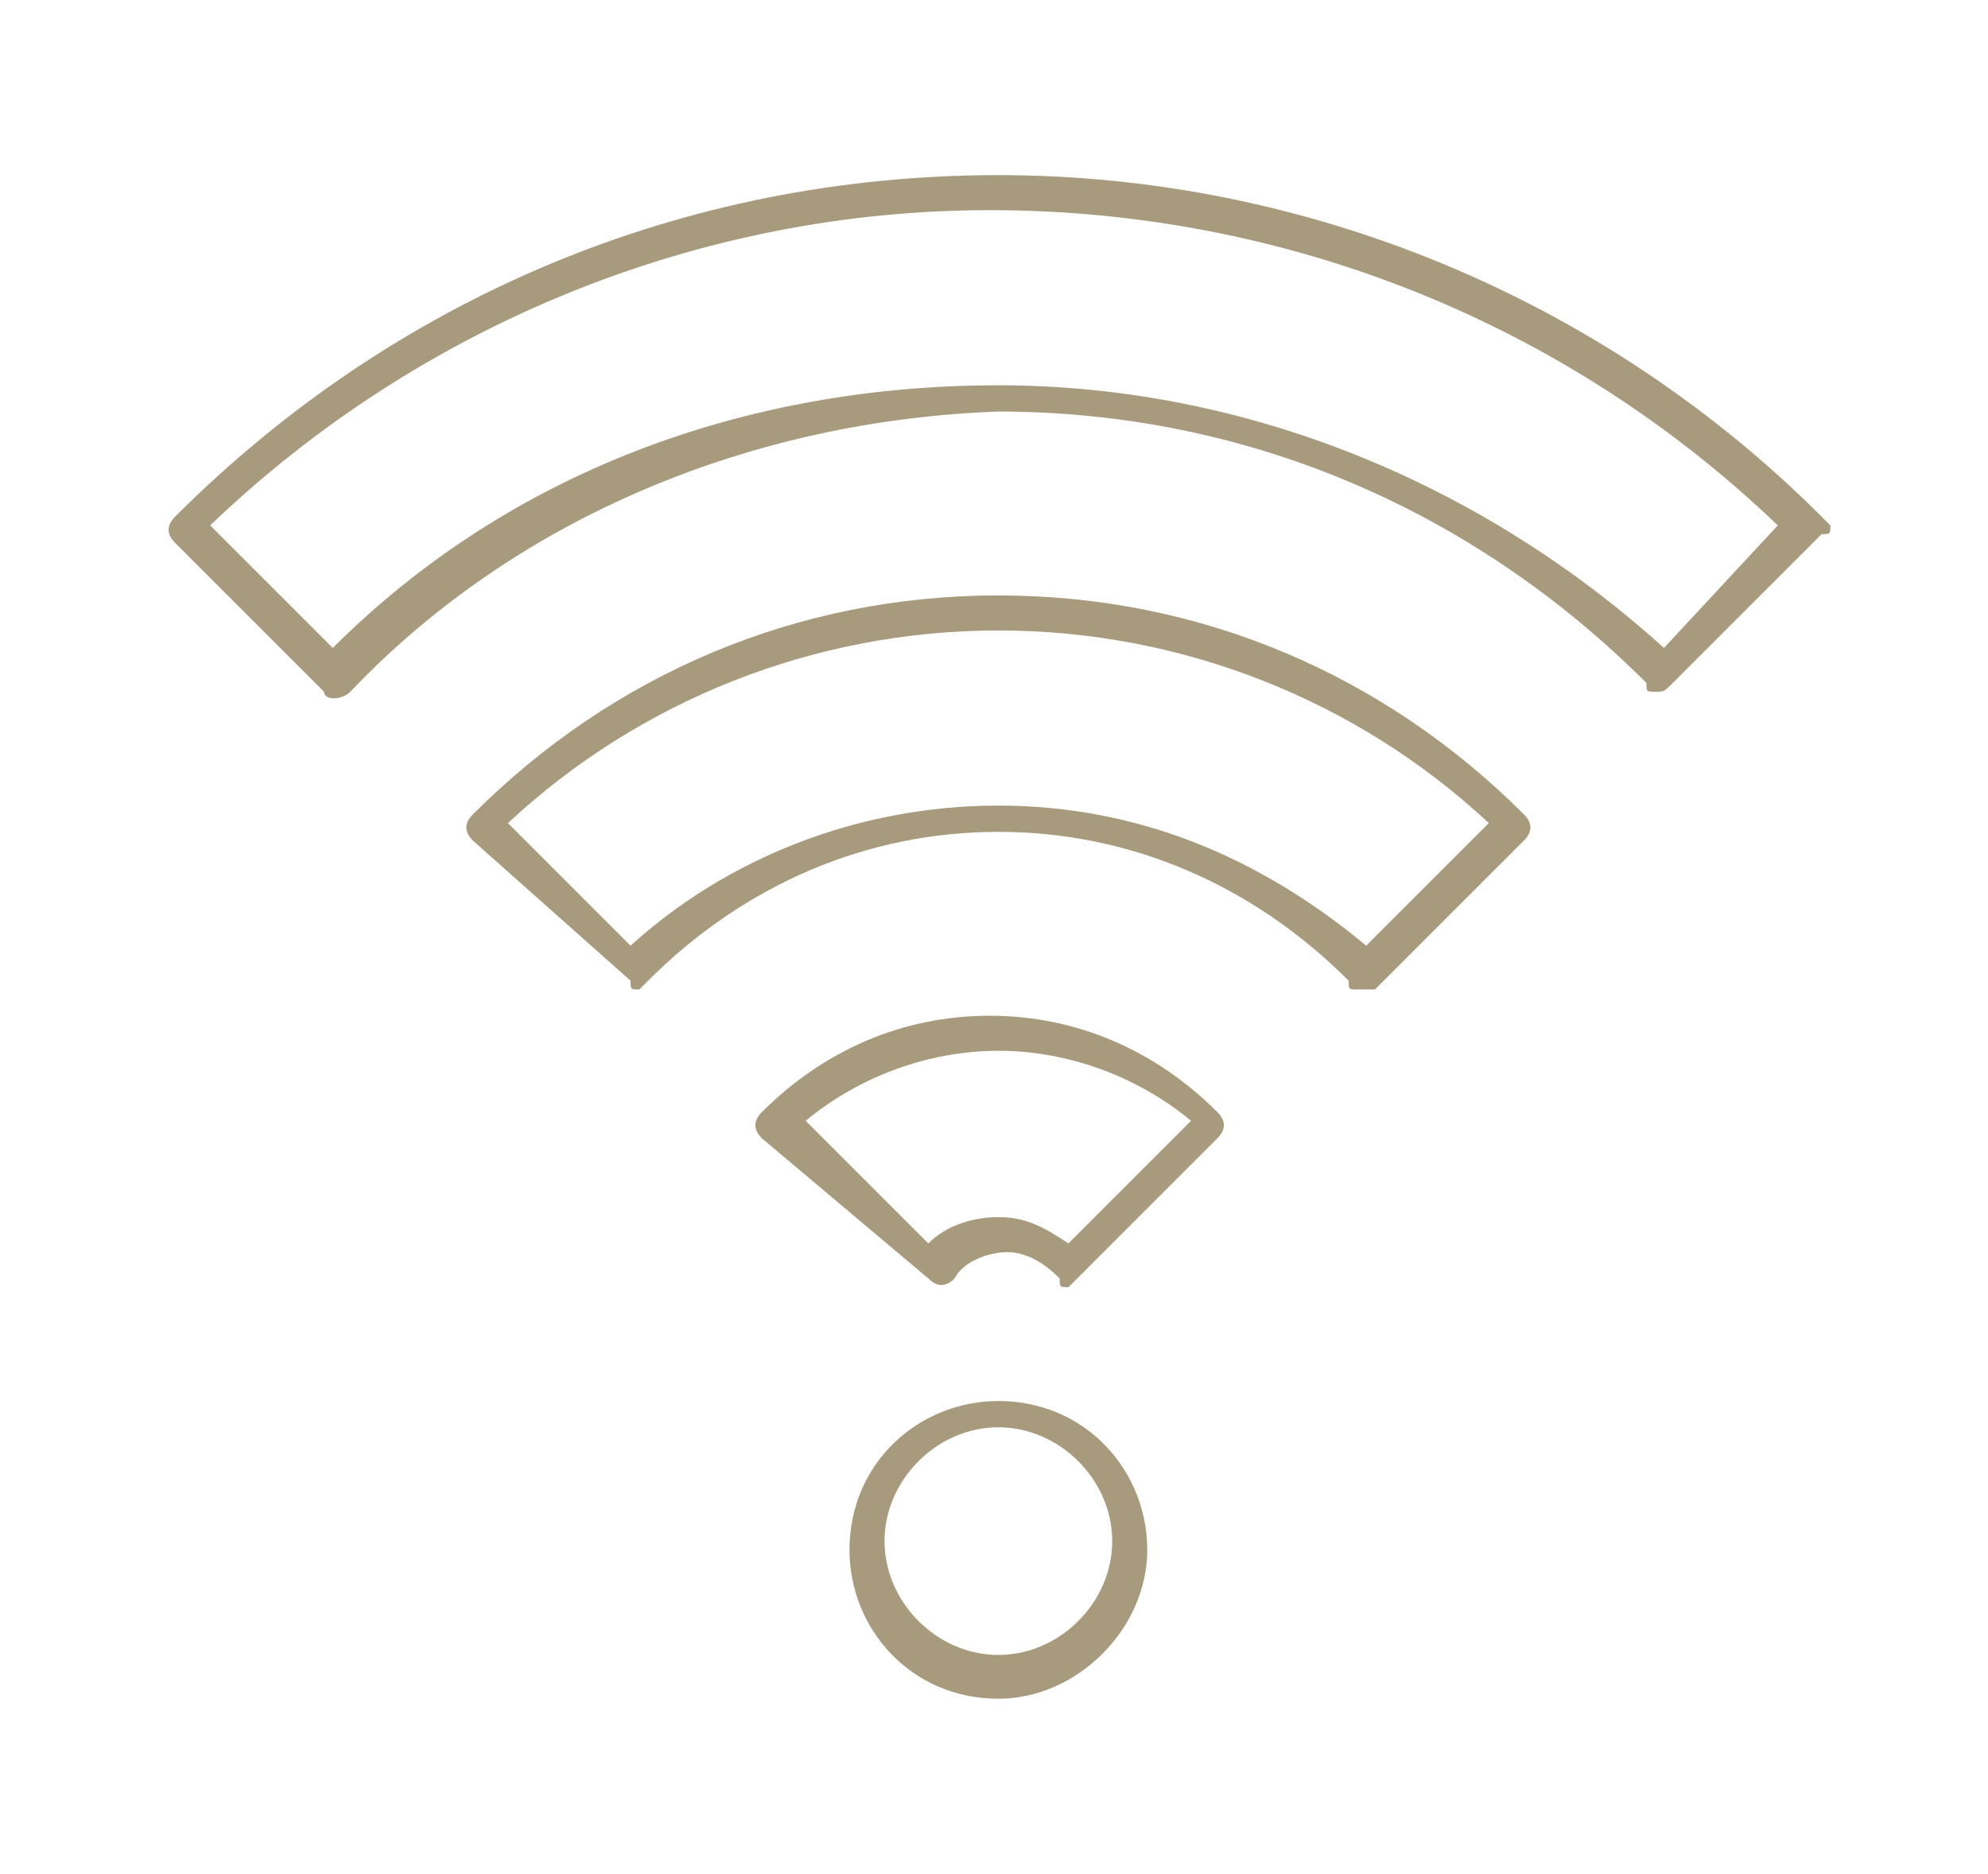<?xml version="1.0" encoding="utf-8"?>
<!-- Generator: Adobe Illustrator 24.3.0, SVG Export Plug-In . SVG Version: 6.00 Build 0)  -->
<svg version="1.1" id="Layer_1" xmlns="http://www.w3.org/2000/svg" xmlns:xlink="http://www.w3.org/1999/xlink" x="0px" y="0px"
	 viewBox="0 0 22.7 21.4" style="enable-background:new 0 0 22.7 21.4;" xml:space="preserve">
<style type="text/css">
	.st0{fill-rule:evenodd;clip-rule:evenodd;fill:#A79A7D;}
</style>
<g>
	<g>
		<g>
			<g>
				<path class="st0" d="M18.9,7.9c-0.1,0-0.1,0-0.1-0.1c-2-2-4.6-3.1-7.4-3.1C8.6,4.8,5.9,5.9,4,7.9C3.9,8,3.7,8,3.7,7.9L2,6.2
					C1.9,6.1,1.9,6,2,5.9C4.5,3.4,7.8,2,11.4,2c3.5,0,6.9,1.4,9.4,3.9c0,0,0.1,0.1,0.1,0.1c0,0.1,0,0.1-0.1,0.1l-1.7,1.7
					C19,7.9,19,7.9,18.9,7.9L18.9,7.9z M2.4,6l1.4,1.4c2-2,4.7-3,7.6-3c2.8,0,5.5,1.1,7.6,3L20.3,6c-2.4-2.3-5.6-3.6-9-3.6
					C8,2.4,4.8,3.7,2.4,6z"/>
			</g>
			<g>
				<path class="st0" d="M15.5,11.3c-0.1,0-0.1,0-0.1-0.1c-1.1-1.1-2.5-1.7-4-1.7c-1.5,0-2.9,0.6-4,1.7c0,0-0.1,0.1-0.1,0.1
					c-0.1,0-0.1,0-0.1-0.1L5.4,9.6c-0.1-0.1-0.1-0.2,0-0.3c1.6-1.6,3.7-2.5,6-2.5c2.3,0,4.4,0.9,6,2.5c0.1,0.1,0.1,0.2,0,0.3
					l-1.7,1.7C15.6,11.3,15.6,11.3,15.5,11.3L15.5,11.3z M11.4,9.2c1.6,0,3,0.6,4.2,1.6l1.4-1.4c-1.5-1.4-3.5-2.2-5.6-2.2
					C9.3,7.2,7.3,8,5.8,9.4l1.4,1.4C8.3,9.8,9.8,9.2,11.4,9.2z"/>
			</g>
			<g>
				<path class="st0" d="M12.2,14.7c-0.1,0-0.1,0-0.1-0.1c-0.2-0.2-0.4-0.3-0.6-0.3c-0.2,0-0.5,0.1-0.6,0.3c-0.1,0.1-0.2,0.1-0.3,0
					L8.7,13c-0.1-0.1-0.1-0.2,0-0.3c0.7-0.7,1.6-1.1,2.6-1.1c1,0,1.9,0.4,2.6,1.1c0.1,0.1,0.1,0.2,0,0.3l-1.7,1.7
					C12.3,14.7,12.2,14.7,12.2,14.7L12.2,14.7z M9.2,12.8l1.4,1.4c0.2-0.2,0.5-0.3,0.8-0.3c0.3,0,0.5,0.1,0.8,0.3l1.4-1.4
					c-0.6-0.5-1.4-0.8-2.2-0.8C10.6,12,9.8,12.3,9.2,12.8z"/>
			</g>
			<g>
				<path class="st0" d="M11.4,19.4c-1,0-1.7-0.8-1.7-1.7c0-1,0.8-1.7,1.7-1.7c1,0,1.7,0.8,1.7,1.7C13.1,18.6,12.3,19.4,11.4,19.4
					L11.4,19.4z M11.4,16.3c-0.7,0-1.3,0.6-1.3,1.3c0,0.7,0.6,1.3,1.3,1.3c0.7,0,1.3-0.6,1.3-1.3C12.7,16.9,12.1,16.3,11.4,16.3z"/>
			</g>
		</g>
	</g>
</g>
</svg>
